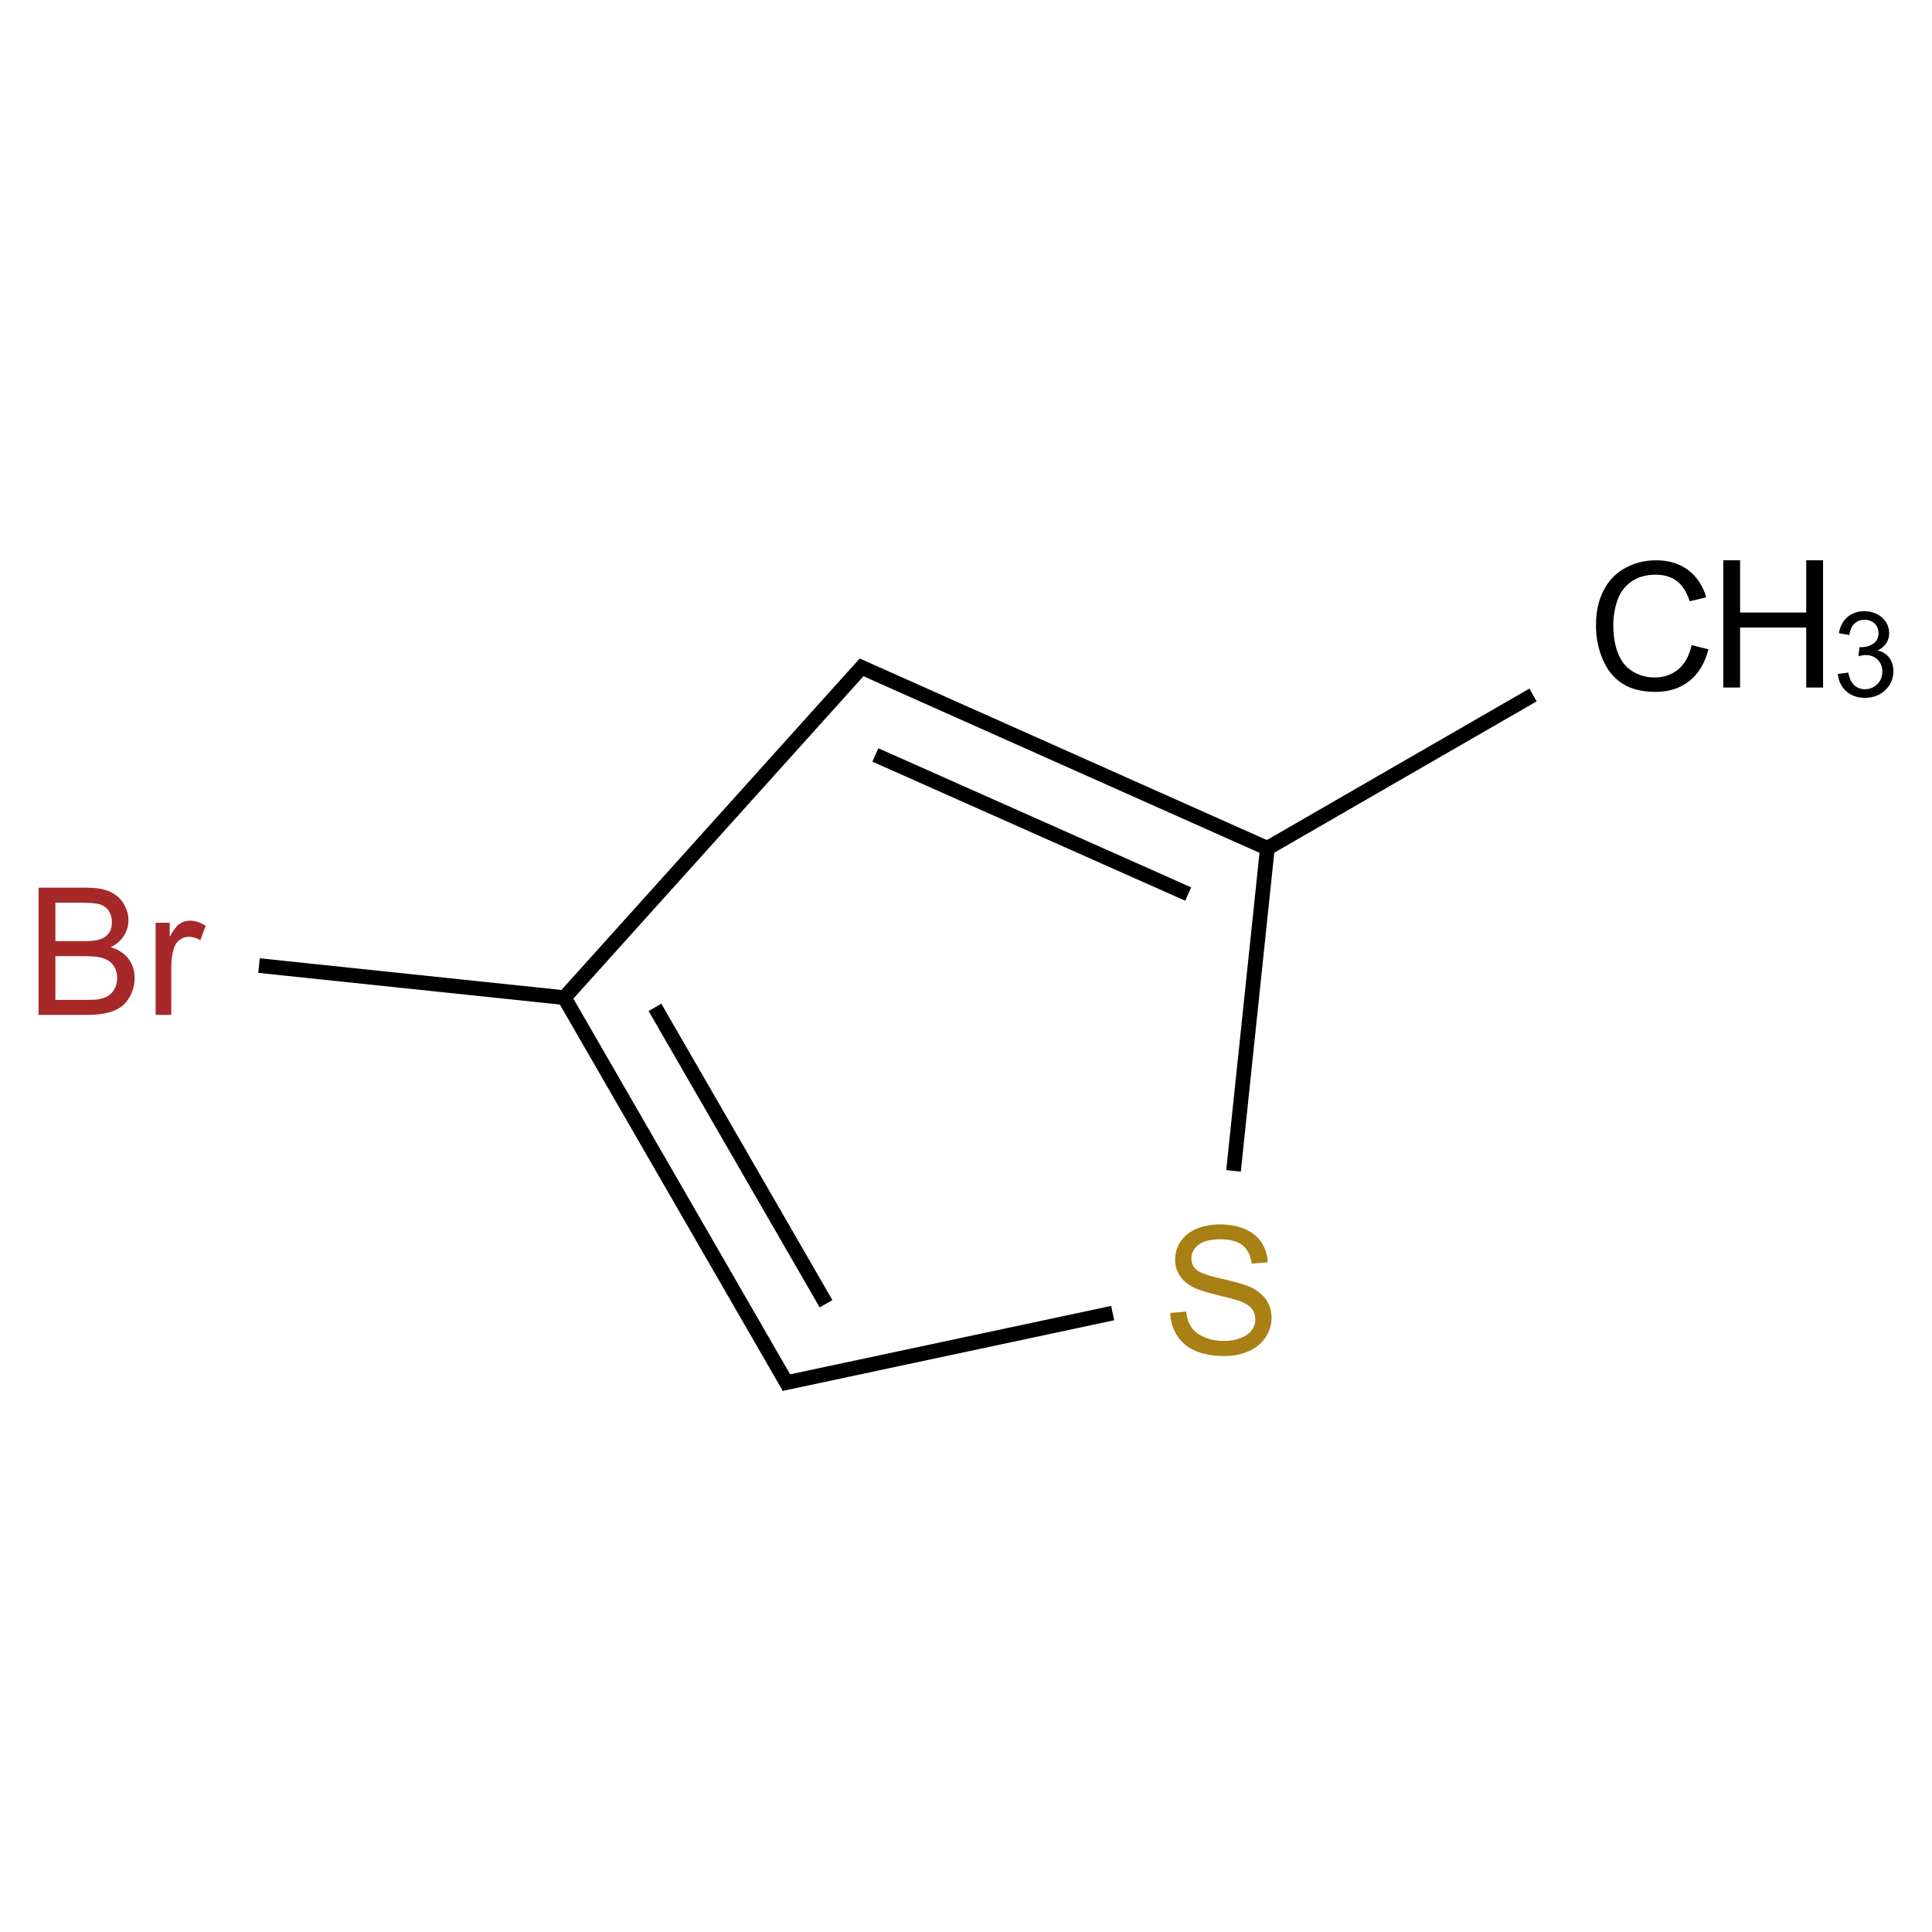 ﻿<svg xmlns="http://www.w3.org/2000/svg" xmlns:xlink="http://www.w3.org/1999/xlink" width="200pt" height="200pt" viewBox="0 0 200 200" version="1.1">
  <defs>
    <g>
      <symbol overflow="visible" id="glyph0-0">
        <path style="stroke:none;" d="M 2.301 0 L 2.301 -11.5 L 11.5 -11.5 L 11.5 0 Z M 2.586 -0.289 L 11.211 -0.289 L 11.211 -11.211 L 2.586 -11.211 Z M 2.586 -0.289 " />
      </symbol>
      <symbol overflow="visible" id="glyph0-1">
        <path style="stroke:none;" d="M 1.348 0 L 1.348 -13.172 L 6.289 -13.172 C 7.289 -13.172 8.098 -13.035 8.707 -12.77 C 9.316 -12.5 9.793 -12.09 10.137 -11.539 C 10.48 -10.984 10.652 -10.406 10.656 -9.801 C 10.652 -9.234 10.5 -8.703 10.195 -8.211 C 9.891 -7.711 9.43 -7.312 8.812 -7.008 C 9.609 -6.773 10.219 -6.375 10.648 -5.812 C 11.074 -5.25 11.289 -4.586 11.293 -3.82 C 11.289 -3.203 11.16 -2.629 10.902 -2.098 C 10.641 -1.566 10.32 -1.156 9.938 -0.871 C 9.555 -0.582 9.074 -0.363 8.496 -0.219 C 7.918 -0.07 7.207 0 6.371 0 Z M 3.09 -7.637 L 5.938 -7.637 C 6.707 -7.633 7.262 -7.684 7.602 -7.789 C 8.039 -7.918 8.375 -8.137 8.602 -8.445 C 8.828 -8.746 8.941 -9.129 8.941 -9.594 C 8.941 -10.027 8.836 -10.414 8.625 -10.75 C 8.414 -11.082 8.113 -11.309 7.727 -11.434 C 7.336 -11.551 6.668 -11.613 5.723 -11.617 L 3.09 -11.617 Z M 3.09 -1.555 L 6.371 -1.555 C 6.93 -1.551 7.324 -1.574 7.555 -1.617 C 7.953 -1.688 8.289 -1.805 8.559 -1.977 C 8.828 -2.141 9.051 -2.387 9.227 -2.707 C 9.398 -3.027 9.484 -3.398 9.488 -3.82 C 9.484 -4.309 9.359 -4.734 9.109 -5.098 C 8.855 -5.457 8.508 -5.711 8.062 -5.859 C 7.617 -6.008 6.973 -6.082 6.137 -6.082 L 3.09 -6.082 Z M 3.09 -1.555 " />
      </symbol>
      <symbol overflow="visible" id="glyph0-2">
        <path style="stroke:none;" d="M 1.195 0 L 1.195 -9.543 L 2.652 -9.543 L 2.652 -8.094 C 3.02 -8.766 3.363 -9.215 3.68 -9.434 C 3.992 -9.648 4.336 -9.754 4.719 -9.758 C 5.258 -9.754 5.812 -9.582 6.379 -9.234 L 5.82 -7.734 C 5.422 -7.969 5.027 -8.086 4.637 -8.086 C 4.277 -8.086 3.961 -7.977 3.684 -7.766 C 3.398 -7.551 3.199 -7.258 3.082 -6.883 C 2.902 -6.305 2.812 -5.676 2.812 -4.996 L 2.812 0 Z M 1.195 0 " />
      </symbol>
      <symbol overflow="visible" id="glyph0-3">
        <path style="stroke:none;" d="M 0.828 -4.23 L 2.473 -4.375 C 2.547 -3.715 2.727 -3.176 3.012 -2.754 C 3.297 -2.332 3.738 -1.988 4.34 -1.73 C 4.938 -1.465 5.609 -1.336 6.359 -1.34 C 7.023 -1.336 7.613 -1.434 8.121 -1.637 C 8.629 -1.832 9.008 -2.105 9.258 -2.449 C 9.508 -2.793 9.633 -3.168 9.633 -3.574 C 9.633 -3.988 9.512 -4.348 9.273 -4.656 C 9.031 -4.965 8.637 -5.227 8.086 -5.438 C 7.73 -5.57 6.945 -5.781 5.738 -6.078 C 4.527 -6.367 3.684 -6.641 3.199 -6.898 C 2.566 -7.227 2.094 -7.637 1.789 -8.125 C 1.477 -8.613 1.324 -9.16 1.328 -9.766 C 1.324 -10.426 1.512 -11.047 1.895 -11.629 C 2.27 -12.203 2.82 -12.641 3.547 -12.945 C 4.27 -13.242 5.078 -13.395 5.965 -13.395 C 6.941 -13.395 7.801 -13.234 8.547 -12.922 C 9.293 -12.605 9.867 -12.145 10.27 -11.535 C 10.668 -10.922 10.883 -10.23 10.918 -9.461 L 9.246 -9.336 C 9.152 -10.164 8.848 -10.793 8.332 -11.219 C 7.812 -11.645 7.047 -11.859 6.039 -11.859 C 4.98 -11.859 4.211 -11.664 3.734 -11.277 C 3.25 -10.891 3.012 -10.426 3.012 -9.883 C 3.012 -9.406 3.18 -9.016 3.523 -8.715 C 3.852 -8.406 4.727 -8.094 6.148 -7.777 C 7.562 -7.453 8.535 -7.176 9.066 -6.938 C 9.828 -6.582 10.395 -6.133 10.762 -5.594 C 11.125 -5.051 11.309 -4.426 11.312 -3.719 C 11.309 -3.016 11.109 -2.355 10.711 -1.738 C 10.309 -1.117 9.73 -0.633 8.98 -0.289 C 8.227 0.055 7.379 0.223 6.441 0.227 C 5.246 0.223 4.25 0.051 3.445 -0.293 C 2.641 -0.641 2.008 -1.164 1.551 -1.863 C 1.09 -2.559 0.848 -3.348 0.828 -4.23 Z M 0.828 -4.23 " />
      </symbol>
      <symbol overflow="visible" id="glyph0-4">
        <path style="stroke:none;" d="M 10.816 -4.617 L 12.559 -4.18 C 12.191 -2.742 11.535 -1.652 10.586 -0.902 C 9.637 -0.152 8.477 0.223 7.105 0.227 C 5.684 0.223 4.527 -0.062 3.641 -0.641 C 2.75 -1.215 2.074 -2.055 1.613 -3.152 C 1.145 -4.246 0.914 -5.422 0.918 -6.684 C 0.914 -8.055 1.176 -9.25 1.703 -10.273 C 2.223 -11.289 2.969 -12.066 3.938 -12.598 C 4.906 -13.129 5.969 -13.395 7.133 -13.395 C 8.445 -13.395 9.555 -13.059 10.457 -12.387 C 11.352 -11.715 11.977 -10.77 12.336 -9.559 L 10.621 -9.156 C 10.312 -10.113 9.867 -10.812 9.289 -11.25 C 8.703 -11.688 7.973 -11.906 7.098 -11.906 C 6.082 -11.906 5.238 -11.66 4.559 -11.176 C 3.879 -10.688 3.398 -10.039 3.125 -9.223 C 2.848 -8.402 2.711 -7.559 2.715 -6.695 C 2.711 -5.57 2.875 -4.59 3.203 -3.758 C 3.527 -2.922 4.035 -2.301 4.723 -1.887 C 5.41 -1.473 6.156 -1.266 6.965 -1.266 C 7.938 -1.266 8.762 -1.547 9.441 -2.109 C 10.113 -2.672 10.574 -3.508 10.816 -4.617 Z M 10.816 -4.617 " />
      </symbol>
      <symbol overflow="visible" id="glyph0-5">
        <path style="stroke:none;" d="M 1.473 0 L 1.473 -13.172 L 3.215 -13.172 L 3.215 -7.762 L 10.062 -7.762 L 10.062 -13.172 L 11.805 -13.172 L 11.805 0 L 10.062 0 L 10.062 -6.207 L 3.215 -6.207 L 3.215 0 Z M 1.473 0 " />
      </symbol>
      <symbol overflow="visible" id="glyph1-0">
        <path style="stroke:none;" d="M 1.535 0 L 1.535 -7.668 L 7.668 -7.668 L 7.668 0 Z M 1.727 -0.191 L 7.477 -0.191 L 7.477 -7.477 L 1.727 -7.477 Z M 1.727 -0.191 " />
      </symbol>
      <symbol overflow="visible" id="glyph1-1">
        <path style="stroke:none;" d="M 0.516 -2.316 L 1.594 -2.461 C 1.715 -1.852 1.922 -1.41 2.223 -1.141 C 2.52 -0.871 2.883 -0.738 3.312 -0.738 C 3.816 -0.738 4.246 -0.91 4.598 -1.262 C 4.945 -1.609 5.121 -2.047 5.121 -2.57 C 5.121 -3.062 4.957 -3.469 4.637 -3.793 C 4.309 -4.113 3.898 -4.277 3.402 -4.277 C 3.195 -4.277 2.941 -4.234 2.641 -4.156 L 2.762 -5.102 C 2.828 -5.09 2.887 -5.086 2.934 -5.09 C 3.391 -5.086 3.805 -5.207 4.176 -5.449 C 4.539 -5.688 4.723 -6.055 4.727 -6.559 C 4.723 -6.949 4.59 -7.277 4.324 -7.539 C 4.055 -7.797 3.707 -7.926 3.289 -7.93 C 2.867 -7.926 2.52 -7.797 2.238 -7.535 C 1.957 -7.27 1.777 -6.871 1.699 -6.348 L 0.621 -6.539 C 0.754 -7.262 1.051 -7.82 1.52 -8.219 C 1.984 -8.613 2.566 -8.812 3.266 -8.816 C 3.742 -8.812 4.184 -8.711 4.586 -8.508 C 4.988 -8.301 5.297 -8.02 5.512 -7.664 C 5.723 -7.309 5.828 -6.93 5.832 -6.535 C 5.828 -6.152 5.727 -5.809 5.527 -5.496 C 5.32 -5.184 5.02 -4.934 4.625 -4.754 C 5.141 -4.629 5.543 -4.383 5.832 -4.008 C 6.117 -3.633 6.262 -3.16 6.266 -2.594 C 6.262 -1.824 5.984 -1.176 5.426 -0.645 C 4.867 -0.113 4.16 0.152 3.305 0.156 C 2.531 0.152 1.891 -0.074 1.383 -0.531 C 0.875 -0.988 0.586 -1.582 0.516 -2.316 Z M 0.516 -2.316 " />
      </symbol>
    </g>
  </defs>
  <g id="surface141373">
    <path style="fill:none;stroke-width:0.033;stroke-linecap:butt;stroke-linejoin:miter;stroke:rgb(0%,0%,0%);stroke-opacity:1;stroke-miterlimit:10;" d="M 0.308 0.764 L 1.003 0.837 " transform="matrix(46.001,0,0,46.001,12.645,64.812)" />
    <path style="fill:none;stroke-width:0.033;stroke-linecap:butt;stroke-linejoin:miter;stroke:rgb(0%,0%,0%);stroke-opacity:1;stroke-miterlimit:10;" d="M 0.995 0.836 L 1.501 1.713 " transform="matrix(46.001,0,0,46.001,12.645,64.812)" />
    <path style="fill:none;stroke-width:0.033;stroke-linecap:butt;stroke-linejoin:miter;stroke:rgb(0%,0%,0%);stroke-opacity:1;stroke-miterlimit:10;" d="M 1.199 0.858 L 1.584 1.525 " transform="matrix(46.001,0,0,46.001,12.645,64.812)" />
    <path style="fill:none;stroke-width:0.033;stroke-linecap:butt;stroke-linejoin:miter;stroke:rgb(0%,0%,0%);stroke-opacity:1;stroke-miterlimit:10;" d="M 1.483 1.705 L 2.229 1.546 " transform="matrix(46.001,0,0,46.001,12.645,64.812)" />
    <path style="fill:none;stroke-width:0.033;stroke-linecap:butt;stroke-linejoin:miter;stroke:rgb(0%,0%,0%);stroke-opacity:1;stroke-miterlimit:10;" d="M 2.501 1.226 L 2.578 0.492 " transform="matrix(46.001,0,0,46.001,12.645,64.812)" />
    <path style="fill:none;stroke-width:0.033;stroke-linecap:butt;stroke-linejoin:miter;stroke:rgb(0%,0%,0%);stroke-opacity:1;stroke-miterlimit:10;" d="M 2.577 0.5 L 1.653 0.088 " transform="matrix(46.001,0,0,46.001,12.645,64.812)" />
    <path style="fill:none;stroke-width:0.033;stroke-linecap:butt;stroke-linejoin:miter;stroke:rgb(0%,0%,0%);stroke-opacity:1;stroke-miterlimit:10;" d="M 2.399 0.603 L 1.695 0.29 " transform="matrix(46.001,0,0,46.001,12.645,64.812)" />
    <path style="fill:none;stroke-width:0.033;stroke-linecap:butt;stroke-linejoin:miter;stroke:rgb(0%,0%,0%);stroke-opacity:1;stroke-miterlimit:10;" d="M 1.672 0.084 L 0.989 0.843 " transform="matrix(46.001,0,0,46.001,12.645,64.812)" />
    <path style="fill:none;stroke-width:0.033;stroke-linecap:butt;stroke-linejoin:miter;stroke:rgb(0%,0%,0%);stroke-opacity:1;stroke-miterlimit:10;" d="M 2.57 0.504 L 3.175 0.155 " transform="matrix(46.001,0,0,46.001,12.645,64.812)" />
    <g style="fill:rgb(65%,16%,16%);fill-opacity:1;">
      <use xlink:href="#glyph0-1" x="2.645" y="105.062" />
      <use xlink:href="#glyph0-2" x="14.917" y="105.062" />
    </g>
    <g style="fill:rgb(65.678%,50.224%,7.727%);fill-opacity:1;">
      <use xlink:href="#glyph0-3" x="120.32" y="140.148" />
    </g>
    <g style="fill:rgb(0%,0%,0%);fill-opacity:1;">
      <use xlink:href="#glyph0-4" x="164.297" y="71.398" />
    </g>
    <g style="fill:rgb(0%,0%,0%);fill-opacity:1;">
      <use xlink:href="#glyph0-5" x="176.918" y="71.172" />
    </g>
    <g style="fill:rgb(0%,0%,0%);fill-opacity:1;">
      <use xlink:href="#glyph1-1" x="189.738" y="72.086" />
    </g>
  </g>
</svg>
